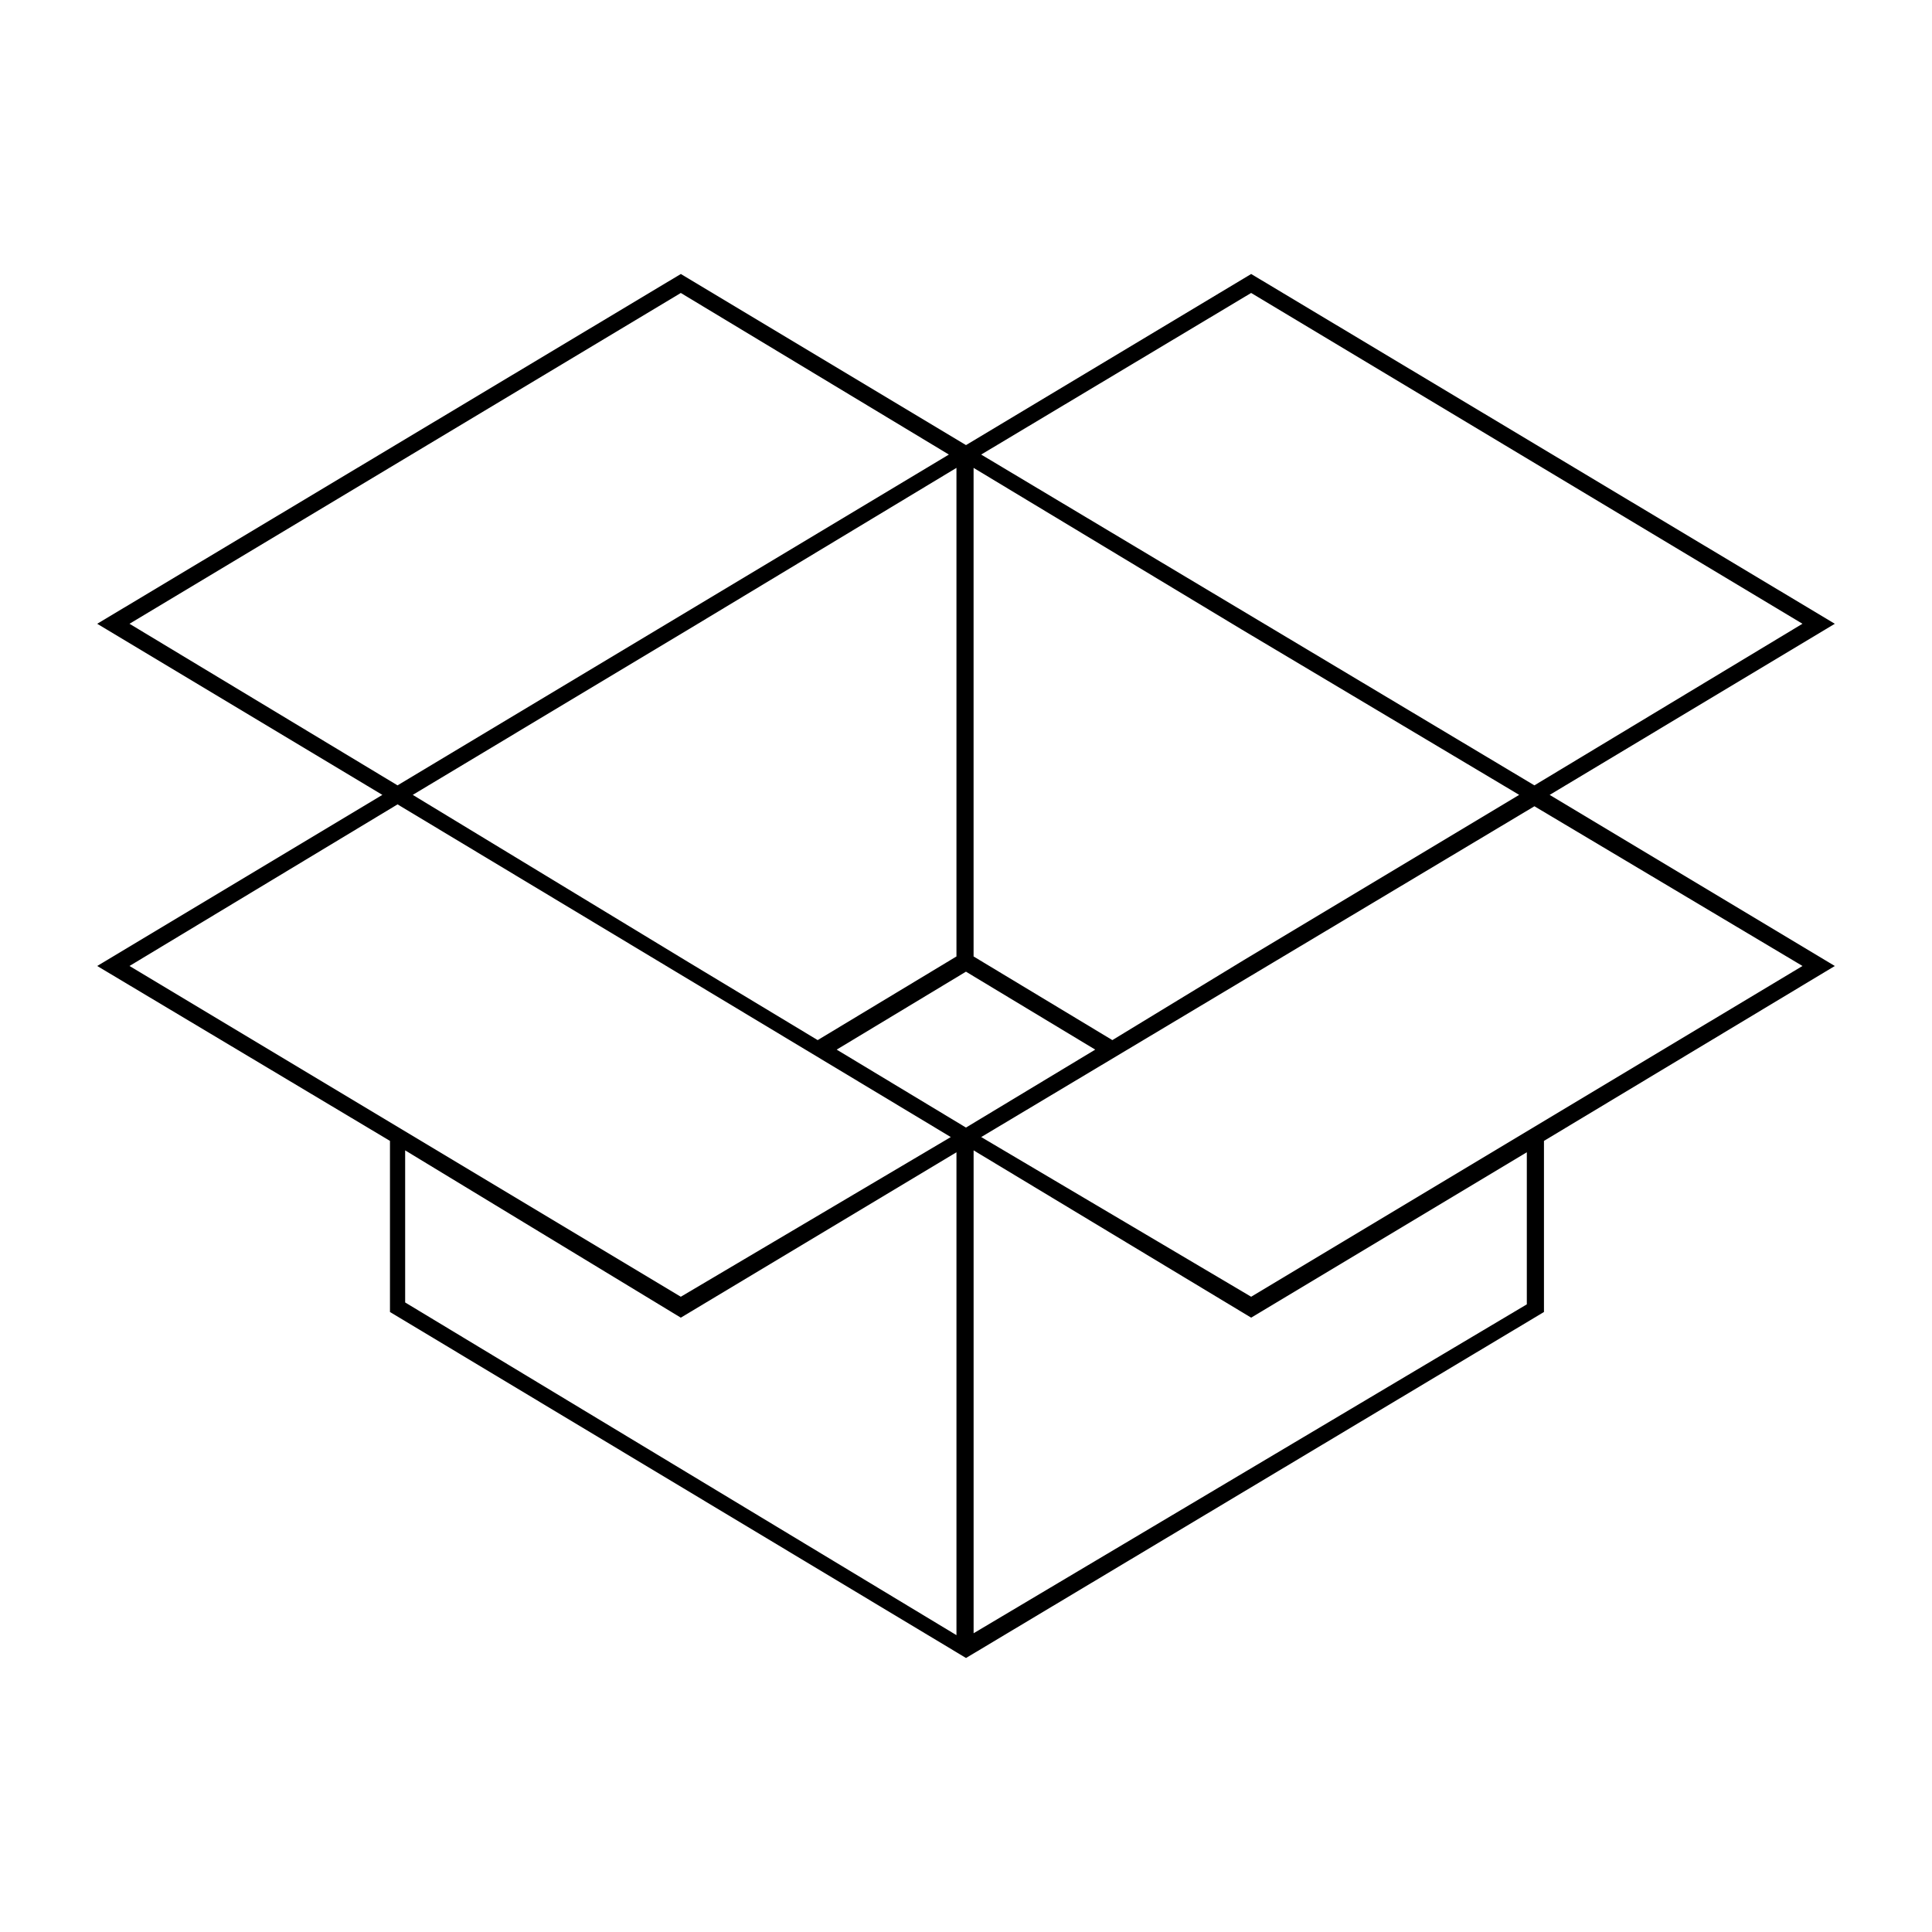 <?xml version="1.0" encoding="UTF-8"?>
<!-- Uploaded to: ICON Repo, www.iconrepo.com, Generator: ICON Repo Mixer Tools -->
<svg fill="#000000" width="800px" height="800px" version="1.1" viewBox="144 144 512 512" xmlns="http://www.w3.org/2000/svg">
 <path d="m475.57 216.61-75.57 45.344-75.57-45.344-154.67 92.699 75.57 45.344-75.57 45.344 77.586 46.352v45.344l152.66 91.691 153.16-91.691v-45.344l77.082-46.352-75.57-45.344 75.57-45.344zm-224.2 232.25 73.051 44.336 73.051-43.832v127.97l-146.1-88.168zm73.051-227.22 71.039 42.824-146.11 87.664-71.035-42.824zm297.25 87.664-71.039 42.824-146.61-87.664 71.543-42.824zm-368.29 45.344 73.051-43.832 71.039-42.824v129.48l-36.777 22.168-34.258-20.656zm112.35 67.512 34.258-20.656 34.258 20.656-34.254 20.656zm73.055-2.519-36.777-22.168v-129.48l71.039 42.824 73.551 43.832-73.051 43.832zm-189.43-62.473 146.61 88.164-71.543 42.32-146.1-87.66zm152.66 219.66v-127.97l73.555 44.336 73.051-43.832v40.305zm73.555-89.176-71.543-42.32 146.61-87.664 71.039 42.324z"/>
</svg>